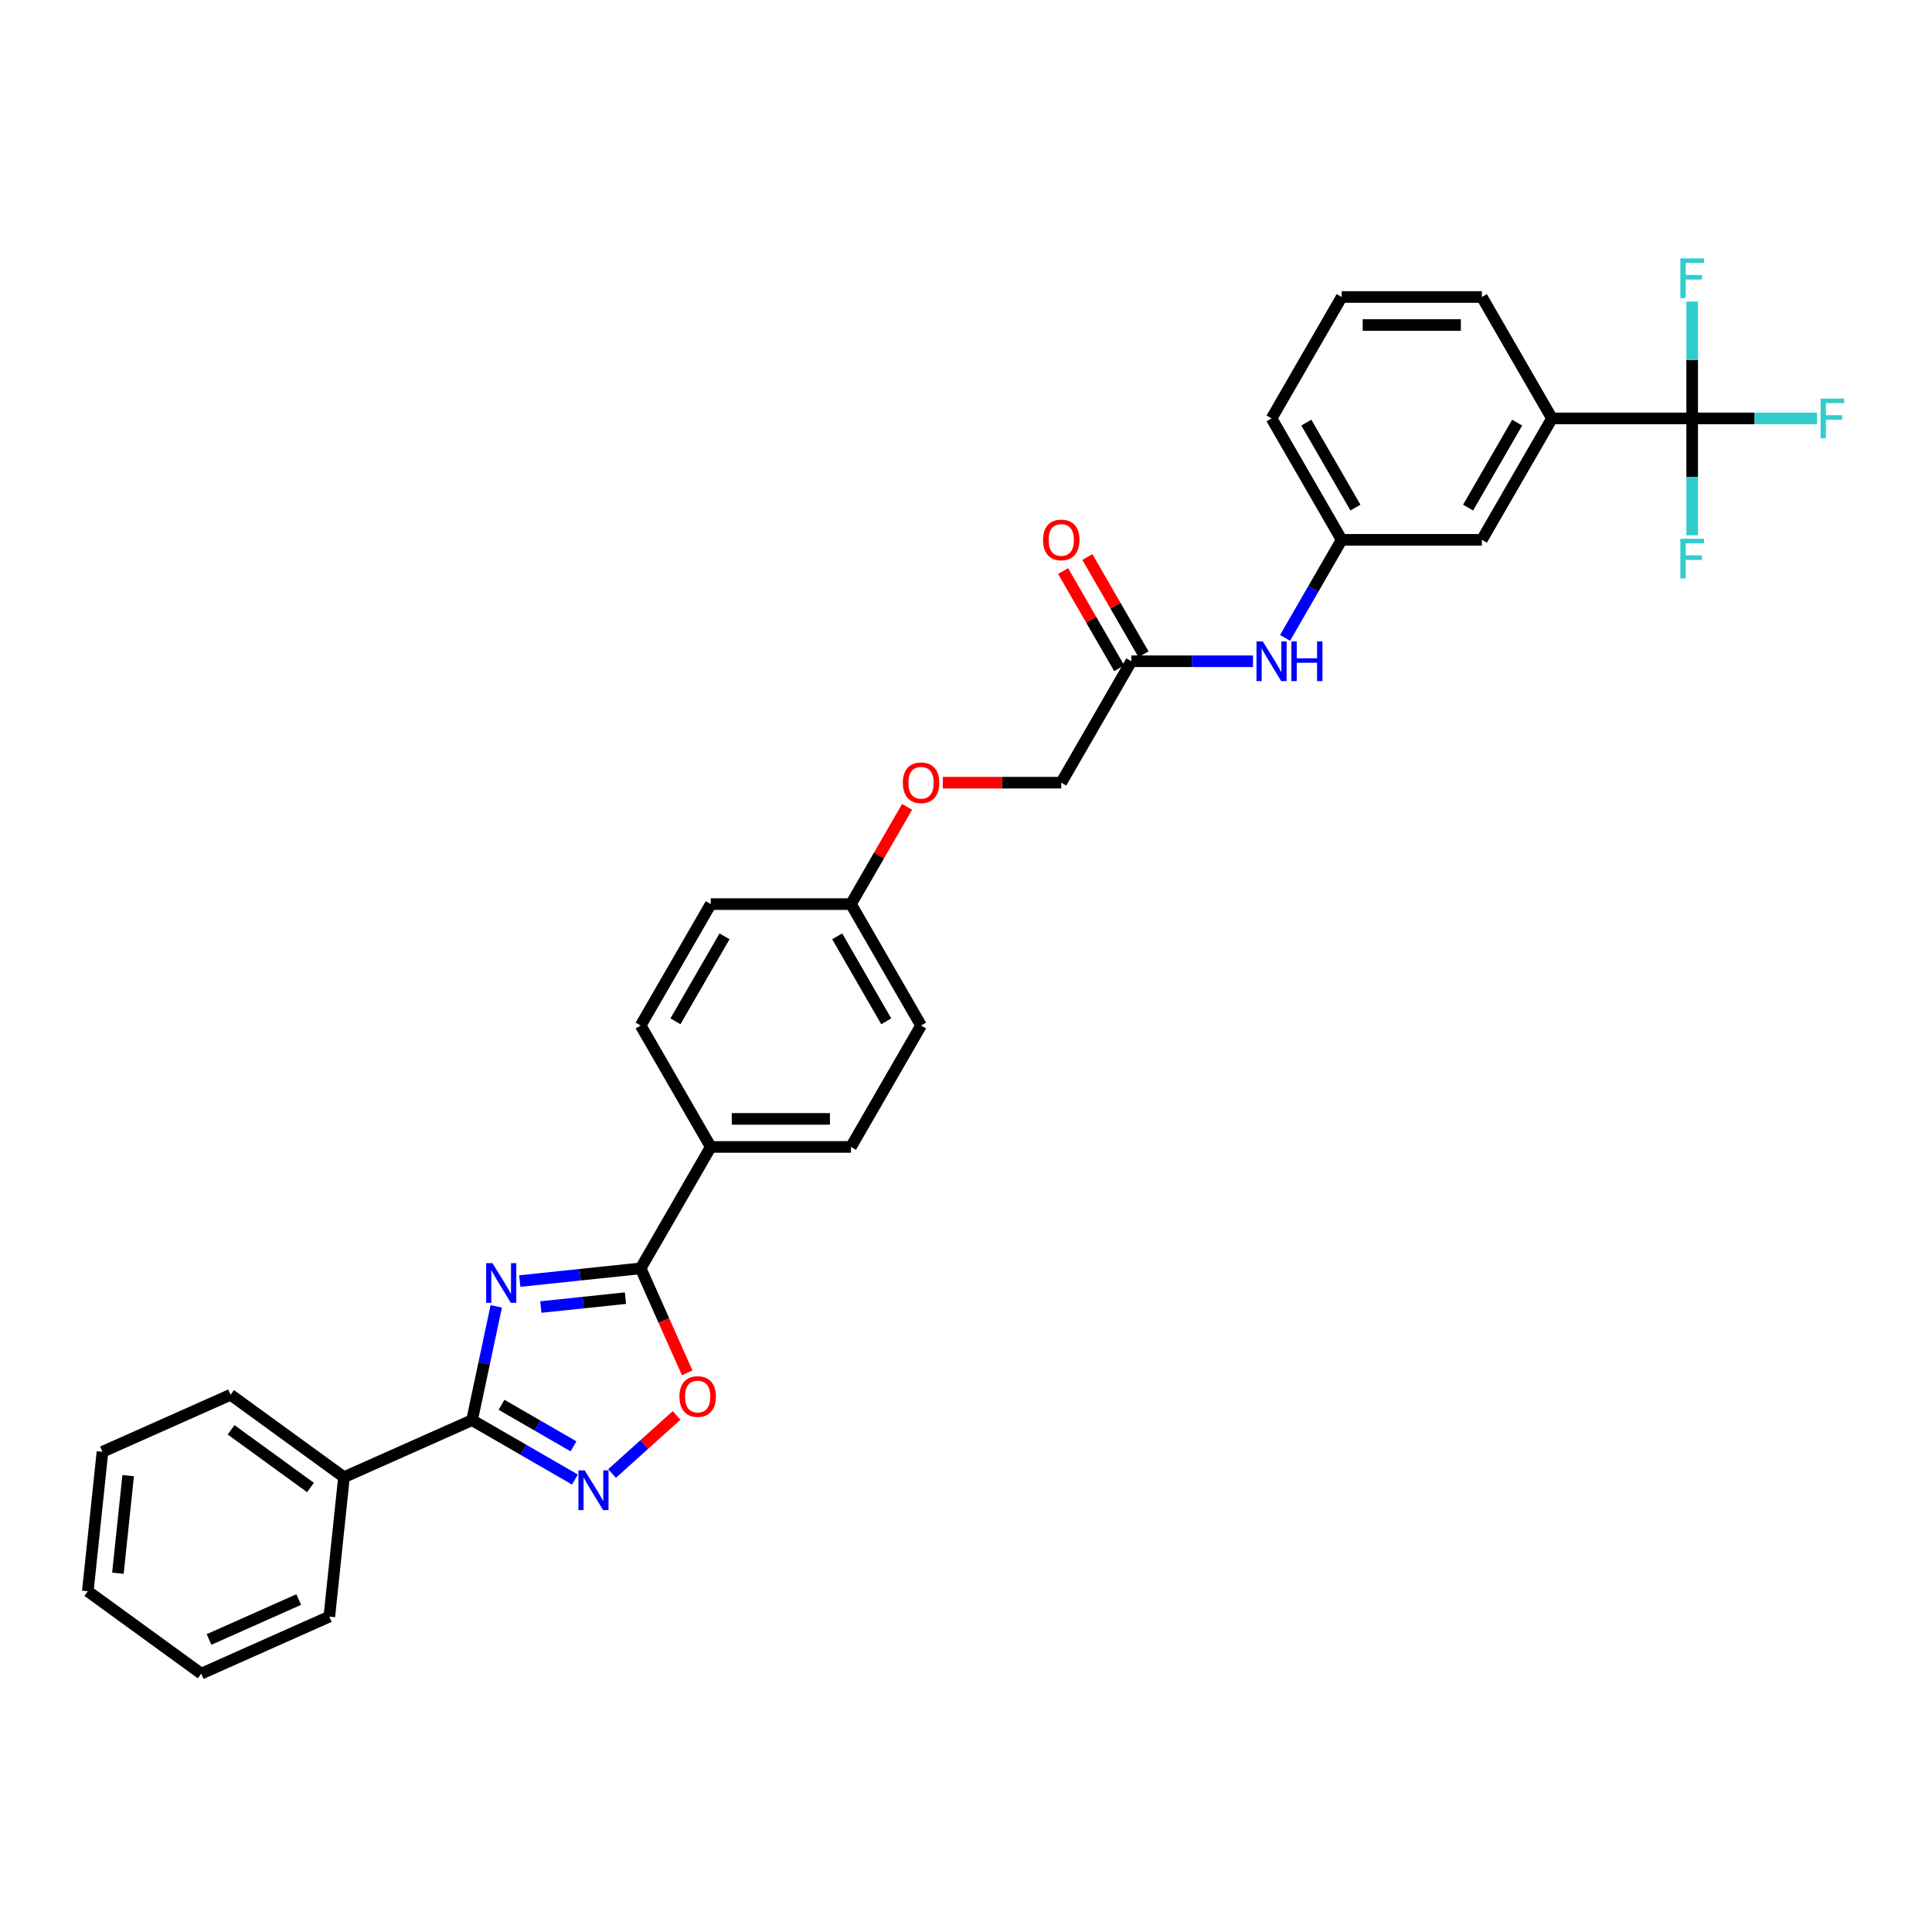 <?xml version='1.0' encoding='iso-8859-1'?>
<svg version='1.1' baseProfile='full'
              xmlns='http://www.w3.org/2000/svg'
                      xmlns:rdkit='http://www.rdkit.org/xml'
                      xmlns:xlink='http://www.w3.org/1999/xlink'
                  xml:space='preserve'
width='1000px' height='1000px' viewBox='0 0 1000 1000'>
<!-- END OF HEADER -->
<rect style='opacity:1.0;fill:#FFFFFF;stroke:none' width='1000' height='1000' x='0' y='0'> </rect>
<path class='bond-0' d='M 256.858,676.174 L 250.599,705.621' style='fill:none;fill-rule:evenodd;stroke:#0000FF;stroke-width:6px;stroke-linecap:butt;stroke-linejoin:miter;stroke-opacity:1' />
<path class='bond-0' d='M 250.599,705.621 L 244.34,735.067' style='fill:none;fill-rule:evenodd;stroke:#000000;stroke-width:6px;stroke-linecap:butt;stroke-linejoin:miter;stroke-opacity:1' />
<path class='bond-1' d='M 269.036,663.074 L 300.317,659.787' style='fill:none;fill-rule:evenodd;stroke:#0000FF;stroke-width:6px;stroke-linecap:butt;stroke-linejoin:miter;stroke-opacity:1' />
<path class='bond-1' d='M 300.317,659.787 L 331.599,656.499' style='fill:none;fill-rule:evenodd;stroke:#000000;stroke-width:6px;stroke-linecap:butt;stroke-linejoin:miter;stroke-opacity:1' />
<path class='bond-1' d='M 279.937,676.522 L 301.834,674.221' style='fill:none;fill-rule:evenodd;stroke:#0000FF;stroke-width:6px;stroke-linecap:butt;stroke-linejoin:miter;stroke-opacity:1' />
<path class='bond-1' d='M 301.834,674.221 L 323.732,671.919' style='fill:none;fill-rule:evenodd;stroke:#000000;stroke-width:6px;stroke-linecap:butt;stroke-linejoin:miter;stroke-opacity:1' />
<path class='bond-2' d='M 244.34,735.067 L 270.959,750.436' style='fill:none;fill-rule:evenodd;stroke:#000000;stroke-width:6px;stroke-linecap:butt;stroke-linejoin:miter;stroke-opacity:1' />
<path class='bond-2' d='M 270.959,750.436 L 297.578,765.805' style='fill:none;fill-rule:evenodd;stroke:#0000FF;stroke-width:6px;stroke-linecap:butt;stroke-linejoin:miter;stroke-opacity:1' />
<path class='bond-2' d='M 259.582,727.109 L 278.216,737.867' style='fill:none;fill-rule:evenodd;stroke:#000000;stroke-width:6px;stroke-linecap:butt;stroke-linejoin:miter;stroke-opacity:1' />
<path class='bond-2' d='M 278.216,737.867 L 296.849,748.625' style='fill:none;fill-rule:evenodd;stroke:#0000FF;stroke-width:6px;stroke-linecap:butt;stroke-linejoin:miter;stroke-opacity:1' />
<path class='bond-9' d='M 244.34,735.067 L 178.045,764.584' style='fill:none;fill-rule:evenodd;stroke:#000000;stroke-width:6px;stroke-linecap:butt;stroke-linejoin:miter;stroke-opacity:1' />
<path class='bond-4' d='M 331.599,656.499 L 343.64,683.543' style='fill:none;fill-rule:evenodd;stroke:#000000;stroke-width:6px;stroke-linecap:butt;stroke-linejoin:miter;stroke-opacity:1' />
<path class='bond-4' d='M 343.64,683.543 L 355.681,710.588' style='fill:none;fill-rule:evenodd;stroke:#FF0000;stroke-width:6px;stroke-linecap:butt;stroke-linejoin:miter;stroke-opacity:1' />
<path class='bond-6' d='M 331.599,656.499 L 367.883,593.652' style='fill:none;fill-rule:evenodd;stroke:#000000;stroke-width:6px;stroke-linecap:butt;stroke-linejoin:miter;stroke-opacity:1' />
<path class='bond-31' d='M 316.794,762.701 L 333.492,747.666' style='fill:none;fill-rule:evenodd;stroke:#0000FF;stroke-width:6px;stroke-linecap:butt;stroke-linejoin:miter;stroke-opacity:1' />
<path class='bond-31' d='M 333.492,747.666 L 350.191,732.631' style='fill:none;fill-rule:evenodd;stroke:#FF0000;stroke-width:6px;stroke-linecap:butt;stroke-linejoin:miter;stroke-opacity:1' />
<path class='bond-3' d='M 875.866,216.573 L 803.297,216.573' style='fill:none;fill-rule:evenodd;stroke:#000000;stroke-width:6px;stroke-linecap:butt;stroke-linejoin:miter;stroke-opacity:1' />
<path class='bond-13' d='M 875.866,216.573 L 908.188,216.573' style='fill:none;fill-rule:evenodd;stroke:#000000;stroke-width:6px;stroke-linecap:butt;stroke-linejoin:miter;stroke-opacity:1' />
<path class='bond-13' d='M 908.188,216.573 L 940.511,216.573' style='fill:none;fill-rule:evenodd;stroke:#33CCCC;stroke-width:6px;stroke-linecap:butt;stroke-linejoin:miter;stroke-opacity:1' />
<path class='bond-14' d='M 875.866,216.573 L 875.866,246.812' style='fill:none;fill-rule:evenodd;stroke:#000000;stroke-width:6px;stroke-linecap:butt;stroke-linejoin:miter;stroke-opacity:1' />
<path class='bond-14' d='M 875.866,246.812 L 875.866,277.052' style='fill:none;fill-rule:evenodd;stroke:#33CCCC;stroke-width:6px;stroke-linecap:butt;stroke-linejoin:miter;stroke-opacity:1' />
<path class='bond-15' d='M 875.866,216.573 L 875.866,186.333' style='fill:none;fill-rule:evenodd;stroke:#000000;stroke-width:6px;stroke-linecap:butt;stroke-linejoin:miter;stroke-opacity:1' />
<path class='bond-15' d='M 875.866,186.333 L 875.866,156.094' style='fill:none;fill-rule:evenodd;stroke:#33CCCC;stroke-width:6px;stroke-linecap:butt;stroke-linejoin:miter;stroke-opacity:1' />
<path class='bond-5' d='M 803.297,216.573 L 767.013,279.419' style='fill:none;fill-rule:evenodd;stroke:#000000;stroke-width:6px;stroke-linecap:butt;stroke-linejoin:miter;stroke-opacity:1' />
<path class='bond-5' d='M 785.285,218.743 L 759.886,262.736' style='fill:none;fill-rule:evenodd;stroke:#000000;stroke-width:6px;stroke-linecap:butt;stroke-linejoin:miter;stroke-opacity:1' />
<path class='bond-34' d='M 803.297,216.573 L 767.013,153.726' style='fill:none;fill-rule:evenodd;stroke:#000000;stroke-width:6px;stroke-linecap:butt;stroke-linejoin:miter;stroke-opacity:1' />
<path class='bond-16' d='M 367.883,593.652 L 440.452,593.652' style='fill:none;fill-rule:evenodd;stroke:#000000;stroke-width:6px;stroke-linecap:butt;stroke-linejoin:miter;stroke-opacity:1' />
<path class='bond-16' d='M 378.769,579.138 L 429.567,579.138' style='fill:none;fill-rule:evenodd;stroke:#000000;stroke-width:6px;stroke-linecap:butt;stroke-linejoin:miter;stroke-opacity:1' />
<path class='bond-17' d='M 367.883,593.652 L 331.599,530.806' style='fill:none;fill-rule:evenodd;stroke:#000000;stroke-width:6px;stroke-linecap:butt;stroke-linejoin:miter;stroke-opacity:1' />
<path class='bond-7' d='M 585.59,342.266 L 549.306,405.113' style='fill:none;fill-rule:evenodd;stroke:#000000;stroke-width:6px;stroke-linecap:butt;stroke-linejoin:miter;stroke-opacity:1' />
<path class='bond-8' d='M 585.59,342.266 L 617.071,342.266' style='fill:none;fill-rule:evenodd;stroke:#000000;stroke-width:6px;stroke-linecap:butt;stroke-linejoin:miter;stroke-opacity:1' />
<path class='bond-8' d='M 617.071,342.266 L 648.551,342.266' style='fill:none;fill-rule:evenodd;stroke:#0000FF;stroke-width:6px;stroke-linecap:butt;stroke-linejoin:miter;stroke-opacity:1' />
<path class='bond-12' d='M 591.875,338.638 L 577.349,313.477' style='fill:none;fill-rule:evenodd;stroke:#000000;stroke-width:6px;stroke-linecap:butt;stroke-linejoin:miter;stroke-opacity:1' />
<path class='bond-12' d='M 577.349,313.477 L 562.822,288.316' style='fill:none;fill-rule:evenodd;stroke:#FF0000;stroke-width:6px;stroke-linecap:butt;stroke-linejoin:miter;stroke-opacity:1' />
<path class='bond-12' d='M 579.306,345.894 L 564.779,320.734' style='fill:none;fill-rule:evenodd;stroke:#000000;stroke-width:6px;stroke-linecap:butt;stroke-linejoin:miter;stroke-opacity:1' />
<path class='bond-12' d='M 564.779,320.734 L 550.253,295.573' style='fill:none;fill-rule:evenodd;stroke:#FF0000;stroke-width:6px;stroke-linecap:butt;stroke-linejoin:miter;stroke-opacity:1' />
<path class='bond-11' d='M 665.139,330.176 L 679.792,304.798' style='fill:none;fill-rule:evenodd;stroke:#0000FF;stroke-width:6px;stroke-linecap:butt;stroke-linejoin:miter;stroke-opacity:1' />
<path class='bond-11' d='M 679.792,304.798 L 694.444,279.419' style='fill:none;fill-rule:evenodd;stroke:#000000;stroke-width:6px;stroke-linecap:butt;stroke-linejoin:miter;stroke-opacity:1' />
<path class='bond-26' d='M 178.045,764.584 L 119.335,721.929' style='fill:none;fill-rule:evenodd;stroke:#000000;stroke-width:6px;stroke-linecap:butt;stroke-linejoin:miter;stroke-opacity:1' />
<path class='bond-26' d='M 160.707,769.928 L 119.611,740.069' style='fill:none;fill-rule:evenodd;stroke:#000000;stroke-width:6px;stroke-linecap:butt;stroke-linejoin:miter;stroke-opacity:1' />
<path class='bond-27' d='M 178.045,764.584 L 170.459,836.755' style='fill:none;fill-rule:evenodd;stroke:#000000;stroke-width:6px;stroke-linecap:butt;stroke-linejoin:miter;stroke-opacity:1' />
<path class='bond-10' d='M 767.013,279.419 L 694.444,279.419' style='fill:none;fill-rule:evenodd;stroke:#000000;stroke-width:6px;stroke-linecap:butt;stroke-linejoin:miter;stroke-opacity:1' />
<path class='bond-25' d='M 694.444,279.419 L 658.159,216.573' style='fill:none;fill-rule:evenodd;stroke:#000000;stroke-width:6px;stroke-linecap:butt;stroke-linejoin:miter;stroke-opacity:1' />
<path class='bond-25' d='M 701.57,262.736 L 676.171,218.743' style='fill:none;fill-rule:evenodd;stroke:#000000;stroke-width:6px;stroke-linecap:butt;stroke-linejoin:miter;stroke-opacity:1' />
<path class='bond-21' d='M 440.452,593.652 L 476.737,530.806' style='fill:none;fill-rule:evenodd;stroke:#000000;stroke-width:6px;stroke-linecap:butt;stroke-linejoin:miter;stroke-opacity:1' />
<path class='bond-22' d='M 331.599,530.806 L 367.883,467.959' style='fill:none;fill-rule:evenodd;stroke:#000000;stroke-width:6px;stroke-linecap:butt;stroke-linejoin:miter;stroke-opacity:1' />
<path class='bond-22' d='M 349.611,528.636 L 375.01,484.643' style='fill:none;fill-rule:evenodd;stroke:#000000;stroke-width:6px;stroke-linecap:butt;stroke-linejoin:miter;stroke-opacity:1' />
<path class='bond-18' d='M 469.505,417.638 L 454.979,442.799' style='fill:none;fill-rule:evenodd;stroke:#FF0000;stroke-width:6px;stroke-linecap:butt;stroke-linejoin:miter;stroke-opacity:1' />
<path class='bond-18' d='M 454.979,442.799 L 440.452,467.959' style='fill:none;fill-rule:evenodd;stroke:#000000;stroke-width:6px;stroke-linecap:butt;stroke-linejoin:miter;stroke-opacity:1' />
<path class='bond-19' d='M 487.985,405.113 L 518.646,405.113' style='fill:none;fill-rule:evenodd;stroke:#FF0000;stroke-width:6px;stroke-linecap:butt;stroke-linejoin:miter;stroke-opacity:1' />
<path class='bond-19' d='M 518.646,405.113 L 549.306,405.113' style='fill:none;fill-rule:evenodd;stroke:#000000;stroke-width:6px;stroke-linecap:butt;stroke-linejoin:miter;stroke-opacity:1' />
<path class='bond-20' d='M 440.452,467.959 L 367.883,467.959' style='fill:none;fill-rule:evenodd;stroke:#000000;stroke-width:6px;stroke-linecap:butt;stroke-linejoin:miter;stroke-opacity:1' />
<path class='bond-32' d='M 440.452,467.959 L 476.737,530.806' style='fill:none;fill-rule:evenodd;stroke:#000000;stroke-width:6px;stroke-linecap:butt;stroke-linejoin:miter;stroke-opacity:1' />
<path class='bond-32' d='M 433.326,484.643 L 458.725,528.636' style='fill:none;fill-rule:evenodd;stroke:#000000;stroke-width:6px;stroke-linecap:butt;stroke-linejoin:miter;stroke-opacity:1' />
<path class='bond-23' d='M 767.013,153.726 L 694.444,153.726' style='fill:none;fill-rule:evenodd;stroke:#000000;stroke-width:6px;stroke-linecap:butt;stroke-linejoin:miter;stroke-opacity:1' />
<path class='bond-23' d='M 756.127,168.24 L 705.329,168.24' style='fill:none;fill-rule:evenodd;stroke:#000000;stroke-width:6px;stroke-linecap:butt;stroke-linejoin:miter;stroke-opacity:1' />
<path class='bond-24' d='M 694.444,153.726 L 658.159,216.573' style='fill:none;fill-rule:evenodd;stroke:#000000;stroke-width:6px;stroke-linecap:butt;stroke-linejoin:miter;stroke-opacity:1' />
<path class='bond-28' d='M 119.335,721.929 L 53.04,751.445' style='fill:none;fill-rule:evenodd;stroke:#000000;stroke-width:6px;stroke-linecap:butt;stroke-linejoin:miter;stroke-opacity:1' />
<path class='bond-29' d='M 170.459,836.755 L 104.164,866.272' style='fill:none;fill-rule:evenodd;stroke:#000000;stroke-width:6px;stroke-linecap:butt;stroke-linejoin:miter;stroke-opacity:1' />
<path class='bond-29' d='M 154.612,827.924 L 108.205,848.585' style='fill:none;fill-rule:evenodd;stroke:#000000;stroke-width:6px;stroke-linecap:butt;stroke-linejoin:miter;stroke-opacity:1' />
<path class='bond-33' d='M 53.04,751.445 L 45.455,823.617' style='fill:none;fill-rule:evenodd;stroke:#000000;stroke-width:6px;stroke-linecap:butt;stroke-linejoin:miter;stroke-opacity:1' />
<path class='bond-33' d='M 66.337,763.788 L 61.027,814.308' style='fill:none;fill-rule:evenodd;stroke:#000000;stroke-width:6px;stroke-linecap:butt;stroke-linejoin:miter;stroke-opacity:1' />
<path class='bond-30' d='M 104.164,866.272 L 45.455,823.617' style='fill:none;fill-rule:evenodd;stroke:#000000;stroke-width:6px;stroke-linecap:butt;stroke-linejoin:miter;stroke-opacity:1' />
<path  class='atom-0' d='M 254.885 653.809
L 261.619 664.694
Q 262.287 665.768, 263.361 667.713
Q 264.435 669.658, 264.493 669.774
L 264.493 653.809
L 267.222 653.809
L 267.222 674.36
L 264.406 674.36
L 257.178 662.459
Q 256.336 661.065, 255.436 659.469
Q 254.565 657.872, 254.304 657.379
L 254.304 674.36
L 251.634 674.36
L 251.634 653.809
L 254.885 653.809
' fill='#0000FF'/>
<path  class='atom-3' d='M 302.643 761.076
L 309.378 771.962
Q 310.045 773.036, 311.119 774.98
Q 312.193 776.925, 312.252 777.041
L 312.252 761.076
L 314.98 761.076
L 314.98 781.628
L 312.164 781.628
L 304.937 769.726
Q 304.095 768.333, 303.195 766.737
Q 302.324 765.14, 302.063 764.647
L 302.063 781.628
L 299.392 781.628
L 299.392 761.076
L 302.643 761.076
' fill='#0000FF'/>
<path  class='atom-5' d='M 351.682 722.852
Q 351.682 717.917, 354.12 715.16
Q 356.558 712.402, 361.115 712.402
Q 365.673 712.402, 368.111 715.16
Q 370.549 717.917, 370.549 722.852
Q 370.549 727.845, 368.082 730.689
Q 365.615 733.505, 361.115 733.505
Q 356.587 733.505, 354.12 730.689
Q 351.682 727.874, 351.682 722.852
M 361.115 731.183
Q 364.25 731.183, 365.934 729.093
Q 367.647 726.974, 367.647 722.852
Q 367.647 718.817, 365.934 716.785
Q 364.25 714.724, 361.115 714.724
Q 357.98 714.724, 356.268 716.756
Q 354.584 718.788, 354.584 722.852
Q 354.584 727.003, 356.268 729.093
Q 357.98 731.183, 361.115 731.183
' fill='#FF0000'/>
<path  class='atom-9' d='M 653.617 331.99
L 660.351 342.876
Q 661.019 343.95, 662.093 345.894
Q 663.167 347.839, 663.225 347.955
L 663.225 331.99
L 665.953 331.99
L 665.953 352.542
L 663.138 352.542
L 655.91 340.64
Q 655.068 339.247, 654.168 337.651
Q 653.297 336.054, 653.036 335.561
L 653.036 352.542
L 650.365 352.542
L 650.365 331.99
L 653.617 331.99
' fill='#0000FF'/>
<path  class='atom-9' d='M 668.421 331.99
L 671.207 331.99
L 671.207 340.728
L 681.715 340.728
L 681.715 331.99
L 684.502 331.99
L 684.502 352.542
L 681.715 352.542
L 681.715 343.05
L 671.207 343.05
L 671.207 352.542
L 668.421 352.542
L 668.421 331.99
' fill='#0000FF'/>
<path  class='atom-13' d='M 539.872 279.478
Q 539.872 274.543, 542.31 271.785
Q 544.749 269.028, 549.306 269.028
Q 553.863 269.028, 556.302 271.785
Q 558.74 274.543, 558.74 279.478
Q 558.74 284.47, 556.273 287.315
Q 553.805 290.131, 549.306 290.131
Q 544.778 290.131, 542.31 287.315
Q 539.872 284.499, 539.872 279.478
M 549.306 287.808
Q 552.441 287.808, 554.124 285.718
Q 555.837 283.599, 555.837 279.478
Q 555.837 275.443, 554.124 273.411
Q 552.441 271.35, 549.306 271.35
Q 546.171 271.35, 544.458 273.382
Q 542.775 275.414, 542.775 279.478
Q 542.775 283.628, 544.458 285.718
Q 546.171 287.808, 549.306 287.808
' fill='#FF0000'/>
<path  class='atom-14' d='M 942.325 206.297
L 954.545 206.297
L 954.545 208.648
L 945.082 208.648
L 945.082 214.889
L 953.5 214.889
L 953.5 217.27
L 945.082 217.27
L 945.082 226.849
L 942.325 226.849
L 942.325 206.297
' fill='#33CCCC'/>
<path  class='atom-15' d='M 869.756 278.866
L 881.976 278.866
L 881.976 281.217
L 872.514 281.217
L 872.514 287.458
L 880.932 287.458
L 880.932 289.839
L 872.514 289.839
L 872.514 299.418
L 869.756 299.418
L 869.756 278.866
' fill='#33CCCC'/>
<path  class='atom-16' d='M 869.756 133.728
L 881.976 133.728
L 881.976 136.079
L 872.514 136.079
L 872.514 142.32
L 880.932 142.32
L 880.932 144.701
L 872.514 144.701
L 872.514 154.28
L 869.756 154.28
L 869.756 133.728
' fill='#33CCCC'/>
<path  class='atom-19' d='M 467.303 405.171
Q 467.303 400.236, 469.741 397.478
Q 472.18 394.721, 476.737 394.721
Q 481.294 394.721, 483.733 397.478
Q 486.171 400.236, 486.171 405.171
Q 486.171 410.163, 483.704 413.008
Q 481.236 415.824, 476.737 415.824
Q 472.209 415.824, 469.741 413.008
Q 467.303 410.192, 467.303 405.171
M 476.737 413.502
Q 479.872 413.502, 481.556 411.412
Q 483.268 409.293, 483.268 405.171
Q 483.268 401.136, 481.556 399.104
Q 479.872 397.043, 476.737 397.043
Q 473.602 397.043, 471.889 399.075
Q 470.206 401.107, 470.206 405.171
Q 470.206 409.322, 471.889 411.412
Q 473.602 413.502, 476.737 413.502
' fill='#FF0000'/>
</svg>
